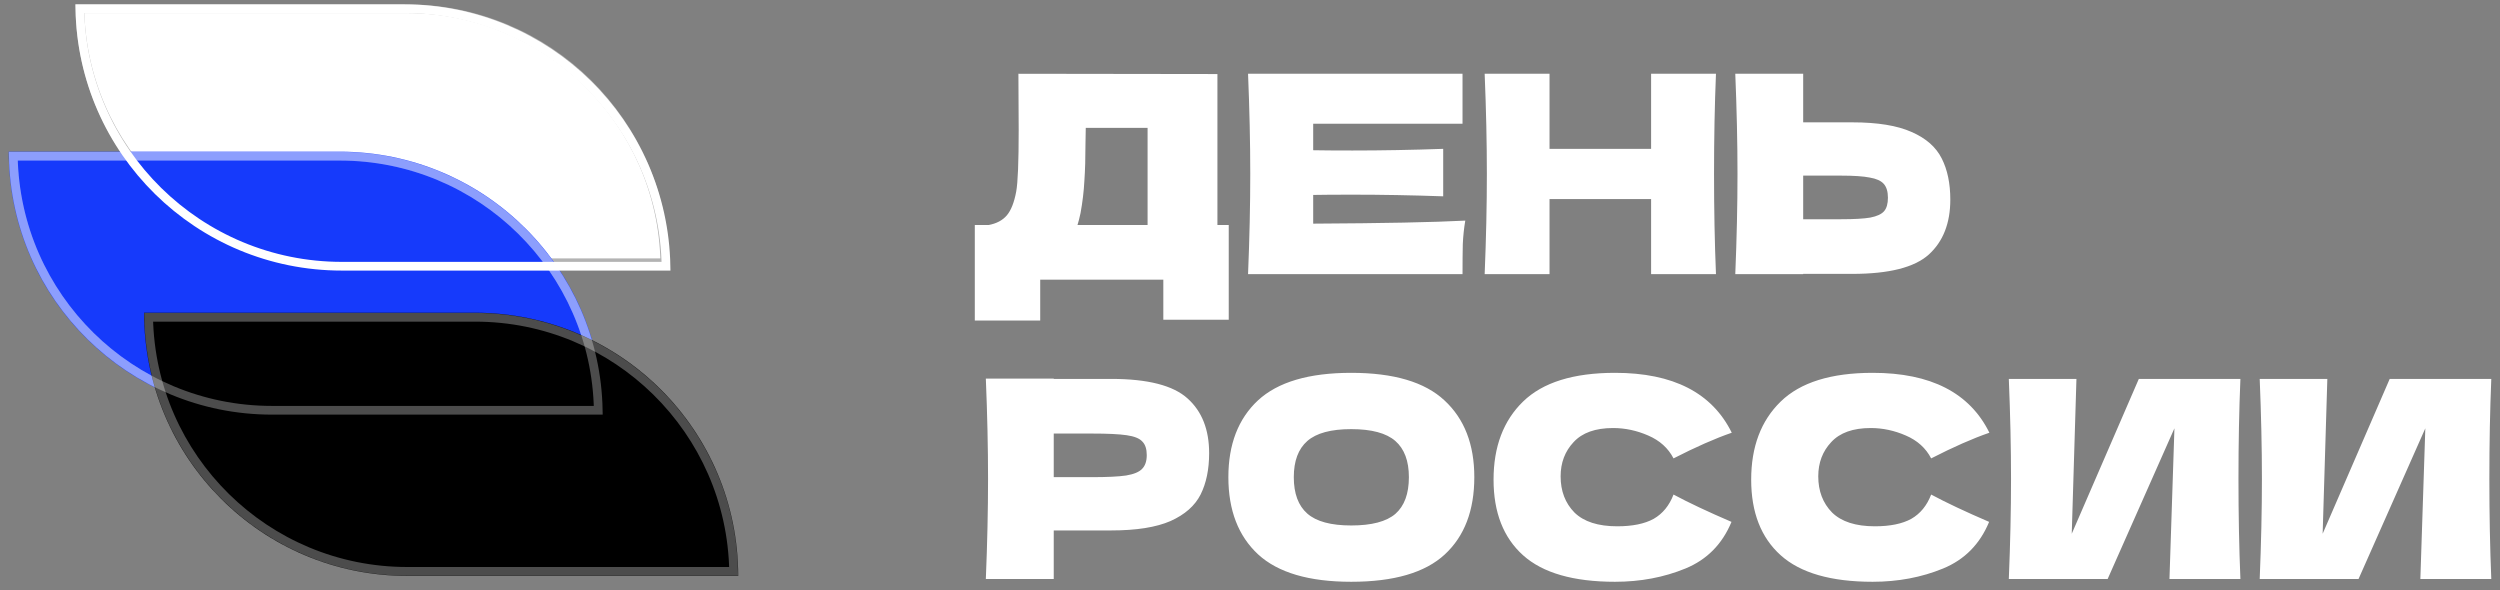 <?xml version="1.0" encoding="UTF-8"?> <svg xmlns="http://www.w3.org/2000/svg" viewBox="5533 4827.048 287.02 67.793"><rect x="5533" y="4827.048" width="287.02" height="67.793" fill="#808080" stroke="none"/><path fill="white" stroke="#B3B3B3" fill-opacity="1" stroke-width="1" stroke-opacity="1" fill-rule="evenodd" id="tSvg12d7fa3fbc5" d="M 5609.325 4857.217 C 5596.835 4857.217 5584.346 4857.217 5571.856 4857.217 C 5555.632 4857.217 5542.447 4844.205 5542.168 4828.048 C 5554.657 4828.048 5567.147 4828.048 5579.636 4828.048C 5595.86 4828.048 5609.046 4841.06 5609.325 4857.217Z" stroke-linecap="butt"></path><path fill="#163AFB" stroke="none" fill-opacity="1" stroke-width="1" stroke-opacity="1" fill-rule="evenodd" id="tSvg2cc5fb5353" d="M 5534 4844.457 C 5546.666 4844.457 5559.331 4844.457 5571.997 4844.457 C 5588.685 4844.457 5602.214 4857.985 5602.214 4874.673 C 5602.214 4874.673 5602.214 4874.673 5602.214 4874.673 C 5589.548 4874.673 5576.882 4874.673 5564.217 4874.673 C 5547.529 4874.673 5534 4861.145 5534 4844.457C 5534 4844.457 5534 4844.457 5534 4844.457Z" stroke-linecap="butt"></path><path fill="none" stroke="white" fill-opacity="1" stroke-width="1" stroke-opacity="0.3" fill-rule="evenodd" id="tSvg151affcf774" d="M 5601.685 4874.15 C 5589.196 4874.15 5576.706 4874.15 5564.217 4874.15 C 5547.993 4874.15 5534.808 4861.138 5534.528 4844.98 C 5547.018 4844.98 5559.507 4844.98 5571.997 4844.98C 5588.221 4844.98 5601.406 4857.992 5601.685 4874.15Z" stroke-linecap="butt"></path><path fill="none" stroke="white" fill-opacity="1" stroke-width="1" stroke-opacity="1" fill-rule="evenodd" id="tSvg627354f915" d="M 5609.464 4857.613 C 5597.06 4857.613 5584.657 4857.613 5572.253 4857.613 C 5555.81 4857.613 5542.448 4844.424 5542.168 4828.048 C 5554.572 4828.048 5566.975 4828.048 5579.379 4828.048C 5595.822 4828.048 5609.184 4841.237 5609.464 4857.613Z" stroke-linecap="butt"></path><path fill="url(#tSvgGradientb159df1182)" stroke="none" fill-opacity="1" stroke-width="1" stroke-opacity="1" fill-rule="evenodd" id="tSvg13120814a25" d="M 5549.539 4862.951 C 5562.204 4862.951 5574.87 4862.951 5587.535 4862.951 C 5604.224 4862.951 5617.752 4876.48 5617.752 4893.168 C 5617.752 4893.168 5617.752 4893.168 5617.752 4893.168 C 5605.087 4893.168 5592.421 4893.168 5579.755 4893.168 C 5563.067 4893.168 5549.539 4879.639 5549.539 4862.951C 5549.539 4862.951 5549.539 4862.951 5549.539 4862.951Z" stroke-linecap="butt"></path><path fill="none" stroke="white" fill-opacity="1" stroke-width="1" stroke-opacity="0.3" fill-rule="evenodd" id="tSvg18219336a56" d="M 5617.224 4892.644 C 5604.734 4892.644 5592.245 4892.644 5579.755 4892.644 C 5563.531 4892.644 5550.346 4879.632 5550.067 4863.475 C 5562.556 4863.475 5575.046 4863.475 5587.535 4863.475C 5603.76 4863.475 5616.945 4876.487 5617.224 4892.644Z" stroke-linecap="butt"></path><path fill="none" stroke="white" fill-opacity="1" stroke-width="1" stroke-opacity="0.3" fill-rule="evenodd" id="tSvgeeecbaf97" d="M 5601.685 4874.15 C 5589.196 4874.15 5576.706 4874.15 5564.217 4874.15 C 5547.993 4874.15 5534.808 4861.138 5534.528 4844.98 C 5547.018 4844.98 5559.507 4844.98 5571.997 4844.98C 5588.221 4844.98 5601.406 4857.992 5601.685 4874.15Z" stroke-linecap="butt"></path><path fill="white" stroke="none" fill-opacity="1" stroke-width="1" stroke-opacity="1" fill-rule="evenodd" id="tSvg4a8c8c9ad9" d="M 5672.77 4852.883 C 5673.203 4852.883 5673.636 4852.883 5674.069 4852.883 C 5674.069 4856.506 5674.069 4860.13 5674.069 4863.753 C 5671.566 4863.753 5669.062 4863.753 5666.559 4863.753 C 5666.559 4862.221 5666.559 4860.689 5666.559 4859.158 C 5661.848 4859.158 5657.136 4859.158 5652.425 4859.158 C 5652.425 4860.721 5652.425 4862.284 5652.425 4863.848 C 5649.922 4863.848 5647.418 4863.848 5644.915 4863.848 C 5644.915 4860.193 5644.915 4856.538 5644.915 4852.883 C 5645.443 4852.883 5645.971 4852.883 5646.499 4852.883 C 5647.407 4852.714 5648.105 4852.344 5648.591 4851.774 C 5649.076 4851.204 5649.436 4850.295 5649.668 4849.049 C 5649.858 4848.013 5649.953 4845.658 5649.953 4841.982 C 5649.943 4839.827 5649.932 4837.672 5649.922 4835.517 C 5657.538 4835.528 5665.154 4835.538 5672.77 4835.549C 5672.77 4841.327 5672.77 4847.105 5672.77 4852.883Z M 5657.052 4851.52 C 5656.925 4852.112 5656.809 4852.566 5656.703 4852.883 C 5659.386 4852.883 5662.069 4852.883 5664.752 4852.883 C 5664.752 4849.165 5664.752 4845.447 5664.752 4841.728 C 5662.386 4841.728 5660.02 4841.728 5657.654 4841.728 C 5657.643 4842.341 5657.633 4842.954 5657.622 4843.566 C 5657.622 4845.172 5657.58 4846.587 5657.495 4847.813C 5657.432 4849.017 5657.284 4850.253 5657.052 4851.52Z M 5683.765 4852.725 C 5691.793 4852.682 5697.614 4852.566 5701.226 4852.376 C 5701.078 4853.242 5700.983 4854.14 5700.941 4855.07 C 5700.92 4855.978 5700.909 4857.13 5700.909 4858.524 C 5692.701 4858.524 5684.494 4858.524 5676.286 4858.524 C 5676.455 4854.425 5676.54 4850.591 5676.54 4847.02 C 5676.54 4843.45 5676.455 4839.616 5676.286 4835.517 C 5684.494 4835.517 5692.701 4835.517 5700.909 4835.517 C 5700.909 4837.429 5700.909 4839.341 5700.909 4841.253 C 5695.194 4841.253 5689.48 4841.253 5683.765 4841.253 C 5683.765 4842.267 5683.765 4843.281 5683.765 4844.295 C 5684.779 4844.316 5686.279 4844.327 5688.265 4844.327 C 5691.624 4844.327 5695.1 4844.263 5698.691 4844.137 C 5698.691 4845.954 5698.691 4847.77 5698.691 4849.587 C 5695.1 4849.461 5691.624 4849.397 5688.265 4849.397 C 5686.279 4849.397 5684.779 4849.408 5683.765 4849.429C 5683.765 4850.528 5683.765 4851.626 5683.765 4852.725Z M 5730.007 4835.517 C 5729.859 4839.087 5729.785 4842.922 5729.785 4847.02 C 5729.785 4851.119 5729.859 4854.954 5730.007 4858.524 C 5727.525 4858.524 5725.042 4858.524 5722.56 4858.524 C 5722.56 4855.651 5722.56 4852.777 5722.56 4849.904 C 5718.673 4849.904 5714.785 4849.904 5710.898 4849.904 C 5710.898 4852.777 5710.898 4855.651 5710.898 4858.524 C 5708.416 4858.524 5705.933 4858.524 5703.451 4858.524 C 5703.62 4854.425 5703.704 4850.591 5703.704 4847.02 C 5703.704 4843.45 5703.62 4839.616 5703.451 4835.517 C 5705.933 4835.517 5708.416 4835.517 5710.898 4835.517 C 5710.898 4838.39 5710.898 4841.264 5710.898 4844.137 C 5714.785 4844.137 5718.673 4844.137 5722.56 4844.137 C 5722.56 4841.264 5722.56 4838.39 5722.56 4835.517C 5725.042 4835.517 5727.525 4835.517 5730.007 4835.517Z M 5745.661 4841.094 C 5748.555 4841.094 5750.826 4841.464 5752.474 4842.204 C 5754.122 4842.922 5755.273 4843.936 5755.928 4845.246 C 5756.583 4846.535 5756.911 4848.109 5756.911 4849.968 C 5756.911 4852.672 5756.087 4854.774 5754.439 4856.274 C 5752.791 4857.753 5749.865 4858.492 5745.661 4858.492 C 5743.781 4858.492 5741.9 4858.492 5740.02 4858.492 C 5740.02 4858.503 5740.02 4858.513 5740.02 4858.524 C 5737.421 4858.524 5734.823 4858.524 5732.224 4858.524 C 5732.393 4854.425 5732.478 4850.591 5732.478 4847.02 C 5732.478 4843.45 5732.393 4839.616 5732.224 4835.517 C 5734.823 4835.517 5737.421 4835.517 5740.02 4835.517 C 5740.02 4837.376 5740.02 4839.235 5740.02 4841.094C 5741.9 4841.094 5743.781 4841.094 5745.661 4841.094Z M 5744.393 4852.218 C 5745.872 4852.218 5746.981 4852.154 5747.72 4852.028 C 5748.481 4851.88 5749.009 4851.637 5749.305 4851.299 C 5749.601 4850.961 5749.749 4850.443 5749.749 4849.746 C 5749.749 4849.049 5749.59 4848.52 5749.273 4848.161 C 5748.956 4847.802 5748.418 4847.559 5747.657 4847.432 C 5746.918 4847.285 5745.83 4847.211 5744.393 4847.211 C 5742.935 4847.211 5741.478 4847.211 5740.02 4847.211 C 5740.02 4848.88 5740.02 4850.549 5740.02 4852.218C 5741.478 4852.218 5742.935 4852.218 5744.393 4852.218Z M 5660.569 4870.549 C 5664.774 4870.549 5667.7 4871.299 5669.347 4872.799 C 5670.995 4874.278 5671.819 4876.369 5671.819 4879.073 C 5671.819 4880.932 5671.492 4882.517 5670.837 4883.827 C 5670.182 4885.116 5669.031 4886.13 5667.383 4886.869 C 5665.735 4887.587 5663.464 4887.947 5660.569 4887.947 C 5658.372 4887.947 5656.175 4887.947 5653.978 4887.947 C 5653.978 4889.806 5653.978 4891.665 5653.978 4893.524 C 5651.379 4893.524 5648.781 4893.524 5646.182 4893.524 C 5646.351 4889.425 5646.436 4885.591 5646.436 4882.02 C 5646.436 4878.45 5646.351 4874.616 5646.182 4870.517 C 5648.781 4870.517 5651.379 4870.517 5653.978 4870.517 C 5653.978 4870.528 5653.978 4870.538 5653.978 4870.549C 5656.175 4870.549 5658.372 4870.549 5660.569 4870.549Z M 5658.351 4881.83 C 5660.105 4881.83 5661.414 4881.767 5662.281 4881.64 C 5663.168 4881.492 5663.781 4881.239 5664.119 4880.88 C 5664.478 4880.521 5664.657 4879.992 5664.657 4879.295 C 5664.657 4878.598 5664.488 4878.08 5664.15 4877.742 C 5663.833 4877.383 5663.231 4877.14 5662.344 4877.013 C 5661.478 4876.887 5660.147 4876.823 5658.351 4876.823 C 5656.893 4876.823 5655.436 4876.823 5653.978 4876.823 C 5653.978 4878.492 5653.978 4880.161 5653.978 4881.83C 5655.436 4881.83 5656.893 4881.83 5658.351 4881.83Z M 5688.129 4893.841 C 5683.291 4893.841 5679.731 4892.795 5677.45 4890.704 C 5675.168 4888.591 5674.027 4885.633 5674.027 4881.83 C 5674.027 4878.07 5675.157 4875.133 5677.418 4873.021 C 5679.7 4870.908 5683.27 4869.852 5688.129 4869.852 C 5693.009 4869.852 5696.58 4870.908 5698.84 4873.021 C 5701.122 4875.133 5702.263 4878.07 5702.263 4881.83 C 5702.263 4885.654 5701.133 4888.612 5698.872 4890.704C 5696.612 4892.795 5693.031 4893.841 5688.129 4893.841Z M 5688.129 4887.376 C 5690.474 4887.376 5692.164 4886.932 5693.2 4886.045 C 5694.235 4885.137 5694.752 4883.732 5694.752 4881.83 C 5694.752 4879.971 5694.235 4878.587 5693.2 4877.679 C 5692.164 4876.771 5690.474 4876.316 5688.129 4876.316 C 5685.805 4876.316 5684.126 4876.771 5683.091 4877.679 C 5682.055 4878.587 5681.538 4879.971 5681.538 4881.83 C 5681.538 4883.711 5682.055 4885.105 5683.091 4886.013C 5684.126 4886.922 5685.805 4887.376 5688.129 4887.376Z M 5718.415 4893.841 C 5713.641 4893.841 5710.123 4892.827 5707.863 4890.799 C 5705.602 4888.77 5704.472 4885.876 5704.472 4882.116 C 5704.472 4878.334 5705.602 4875.344 5707.863 4873.147 C 5710.123 4870.95 5713.641 4869.852 5718.415 4869.852 C 5725.091 4869.852 5729.56 4872.144 5731.82 4876.728 C 5729.919 4877.383 5727.69 4878.366 5725.134 4879.675 C 5724.521 4878.492 5723.549 4877.616 5722.218 4877.045 C 5720.908 4876.475 5719.567 4876.19 5718.194 4876.19 C 5716.165 4876.19 5714.655 4876.728 5713.662 4877.806 C 5712.669 4878.862 5712.172 4880.172 5712.172 4881.735 C 5712.172 4883.425 5712.701 4884.809 5713.757 4885.887 C 5714.834 4886.943 5716.472 4887.471 5718.669 4887.471 C 5720.422 4887.471 5721.817 4887.186 5722.852 4886.616 C 5723.887 4886.024 5724.648 4885.094 5725.134 4883.827 C 5726.866 4884.756 5729.084 4885.802 5731.789 4886.964 C 5730.732 4889.52 5728.968 4891.306 5726.496 4892.32C 5724.025 4893.334 5721.331 4893.841 5718.415 4893.841Z M 5747.994 4893.841 C 5743.219 4893.841 5739.701 4892.827 5737.441 4890.799 C 5735.18 4888.77 5734.05 4885.876 5734.05 4882.116 C 5734.05 4878.334 5735.18 4875.344 5737.441 4873.147 C 5739.701 4870.95 5743.219 4869.852 5747.994 4869.852 C 5754.67 4869.852 5759.138 4872.144 5761.398 4876.728 C 5759.497 4877.383 5757.268 4878.366 5754.712 4879.675 C 5754.099 4878.492 5753.127 4877.616 5751.796 4877.045 C 5750.486 4876.475 5749.145 4876.19 5747.772 4876.19 C 5745.744 4876.19 5744.233 4876.728 5743.24 4877.806 C 5742.247 4878.862 5741.751 4880.172 5741.751 4881.735 C 5741.751 4883.425 5742.279 4884.809 5743.335 4885.887 C 5744.413 4886.943 5746.05 4887.471 5748.247 4887.471 C 5750.001 4887.471 5751.395 4887.186 5752.43 4886.616 C 5753.465 4886.024 5754.226 4885.094 5754.712 4883.827 C 5756.444 4884.756 5758.662 4885.802 5761.367 4886.964 C 5760.31 4889.52 5758.546 4891.306 5756.074 4892.32C 5753.603 4893.334 5750.909 4893.841 5747.994 4893.841Z M 5771.392 4870.549 C 5771.212 4876.475 5771.033 4882.401 5770.853 4888.327 C 5773.42 4882.401 5775.987 4876.475 5778.554 4870.549 C 5782.441 4870.549 5786.329 4870.549 5790.216 4870.549 C 5790.068 4874.119 5789.994 4877.943 5789.994 4882.02 C 5789.994 4886.119 5790.068 4889.954 5790.216 4893.524 C 5787.501 4893.524 5784.787 4893.524 5782.072 4893.524 C 5782.262 4887.756 5782.452 4881.989 5782.642 4876.221 C 5780.086 4881.989 5777.529 4887.756 5774.973 4893.524 C 5771.191 4893.524 5767.41 4893.524 5763.628 4893.524 C 5763.797 4889.425 5763.882 4885.591 5763.882 4882.02 C 5763.882 4878.471 5763.797 4874.647 5763.628 4870.549C 5766.216 4870.549 5768.804 4870.549 5771.392 4870.549Z M 5800.197 4870.549 C 5800.017 4876.475 5799.838 4882.401 5799.658 4888.327 C 5802.225 4882.401 5804.791 4876.475 5807.358 4870.549 C 5811.245 4870.549 5815.133 4870.549 5819.02 4870.549 C 5818.872 4874.119 5818.799 4877.943 5818.799 4882.02 C 5818.799 4886.119 5818.872 4889.954 5819.02 4893.524 C 5816.305 4893.524 5813.591 4893.524 5810.876 4893.524 C 5811.066 4887.756 5811.256 4881.989 5811.446 4876.221 C 5808.89 4881.989 5806.333 4887.756 5803.777 4893.524 C 5799.995 4893.524 5796.214 4893.524 5792.432 4893.524 C 5792.601 4889.425 5792.686 4885.591 5792.686 4882.02 C 5792.686 4878.471 5792.601 4874.647 5792.432 4870.549C 5795.02 4870.549 5797.609 4870.549 5800.197 4870.549Z" stroke-linecap="butt"></path><defs><linearGradient id="tSvgGradientb159df1182" x1="NaN" x2="NaN" y1="NaN" y2="NaN" gradientUnits="userSpaceOnUse" cx="null" cy="null" gradientTransform=""><stop offset="0.01" stop-color="hsl(0,100%,73.53%)" stop-opacity="1.00"></stop><stop offset="1.00" stop-color="hsl(0,99.11%,43.92%)" stop-opacity="1.00"></stop></linearGradient></defs></svg> 